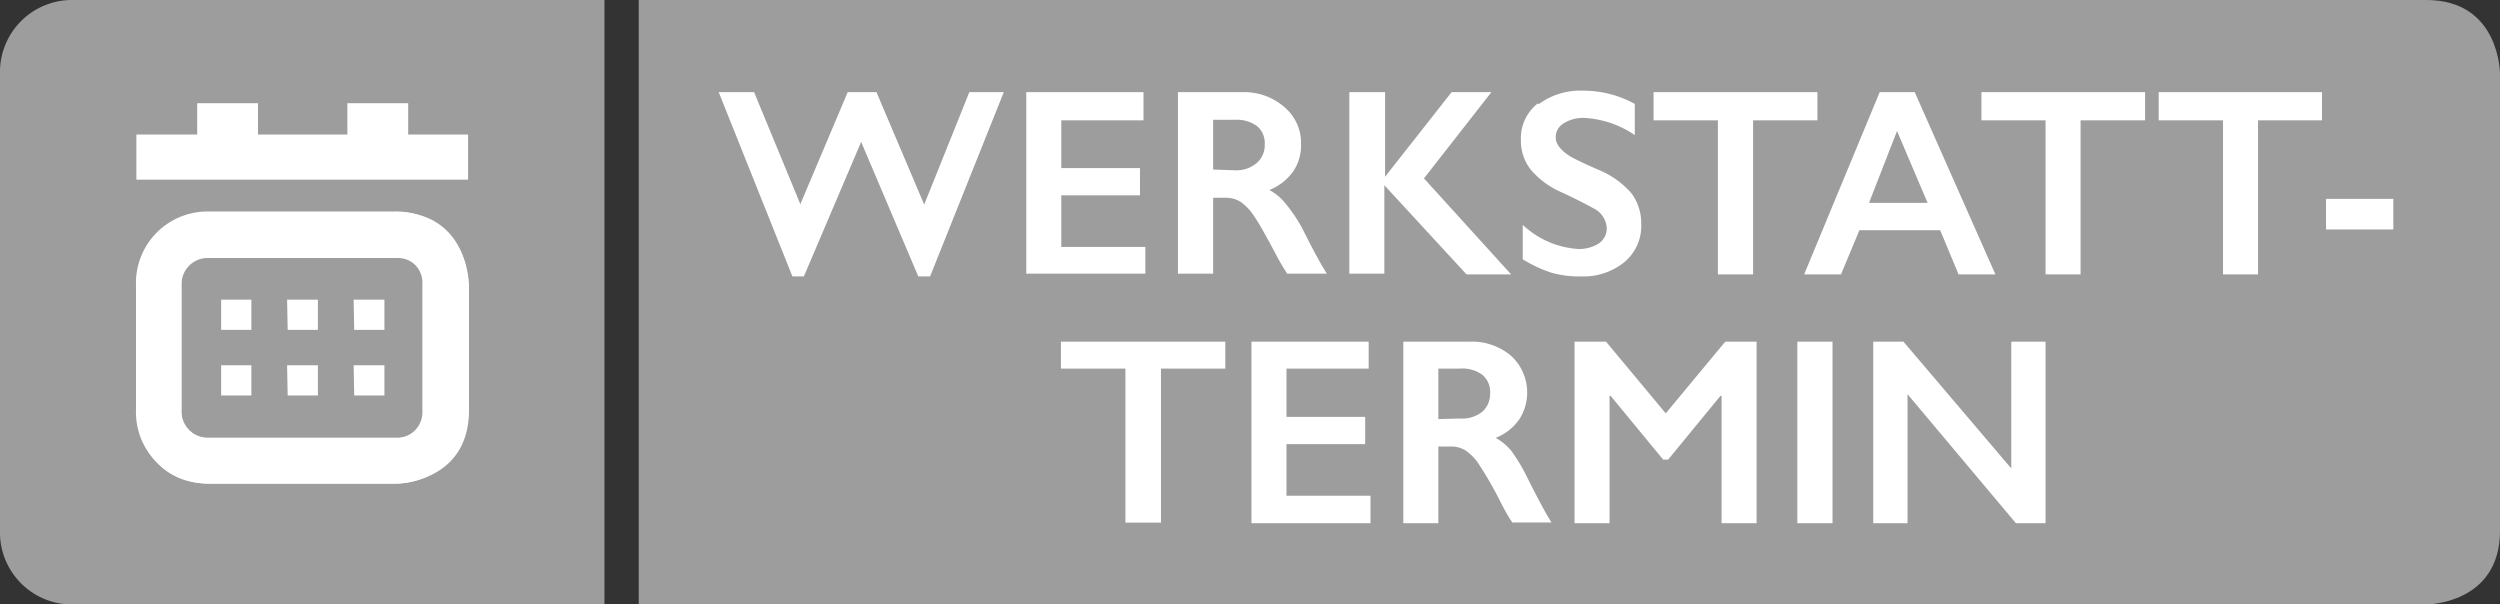 <svg id="Ebene_1" data-name="Ebene 1" xmlns="http://www.w3.org/2000/svg" xmlns:xlink="http://www.w3.org/1999/xlink" viewBox="0 0 135.66 32.8"><rect x="0" y="0" width="135.66" height="32.8" fill="#333333" stroke="none"/><defs><style>.cls-1,.cls-5,.cls-6{fill:none;}.cls-2{clip-path:url(#clip-path);}.cls-3{fill:#9d9d9d;}.cls-4{fill:#fff;}.cls-5{stroke:#9d9d9d;stroke-width:0.92px;}.cls-6{stroke:#fff;stroke-width:2.46px;}</style><clipPath id="clip-path" transform="translate(0)"><rect class="cls-1" width="135.66" height="32.8"/></clipPath></defs><title>Button_Werkstatt-Termin_grau</title><g class="cls-2"><path class="cls-3" d="M34.66,0V32.8h97s4,0,4-4V4s0-4-4-4Z" transform="translate(0)"/><path class="cls-4" d="M101.65,18.54v9.85h1.86v-7l5.88,7H111V18.54h-1.86v6.88l-5.85-6.88Zm-4.12,9.85h1.91V18.54H97.53ZM85.44,18.54v9.85h1.9V21.48h.06l2.85,3.46h.27l2.84-3.46h.06v6.91h1.9V18.54h-1.7l-3.23,3.89-3.24-3.89Zm-7.39,4.2V20h1.18a1.86,1.86,0,0,1,1.21.34,1.21,1.21,0,0,1,.42,1,1.3,1.3,0,0,1-.42,1,1.74,1.74,0,0,1-1.18.37Zm-1.9-4.2v9.85h1.9V24.23h.69a1.45,1.45,0,0,1,.81.23,2.65,2.65,0,0,1,.73.78,20.11,20.11,0,0,1,1.2,2.11c.25.48.45.82.59,1h2.12c-.29-.45-.73-1.27-1.33-2.47A9.67,9.67,0,0,0,82,24.45a3,3,0,0,0-.84-.69,2.83,2.83,0,0,0,1.28-1A2.7,2.7,0,0,0,82,19.31a3.29,3.29,0,0,0-2.26-.77Zm-8.24,0v9.85h6.46V26.9H69.81V24.1h4.27V22.62H69.81V20h4.46V18.54Zm-10.34,0V20h3.5v8.36H63V20h3.49V18.54Z" transform="translate(0)"/><path class="cls-4" d="M126.22,12.45h3.65V10.79h-3.65ZM117.14,5V6.53h3.49v8.36h1.9V6.53H126V5Zm-9.62,0V6.53H111v8.36h1.9V6.53h3.5V5Zm-4.58,2.11,1.66,3.9h-3.18ZM102,5,97.9,14.89h2l1-2.4h4.38l1,2.4h2L103.9,5ZM89.73,5V6.53h3.49v8.36h1.91V6.53h3.49V5Zm-6.28.61a2.4,2.4,0,0,0-.92,2,2.54,2.54,0,0,0,.57,1.64,4.71,4.71,0,0,0,1.74,1.23c.65.31,1.19.58,1.6.81a1.27,1.27,0,0,1,.75,1.11,1,1,0,0,1-.43.81,2,2,0,0,1-1.13.3,4.83,4.83,0,0,1-3-1.31v1.87a7.31,7.31,0,0,0,1.53.72,5.52,5.52,0,0,0,1.63.21,3.52,3.52,0,0,0,2.36-.78,2.55,2.55,0,0,0,.91-2.05,2.74,2.74,0,0,0-.53-1.68A4.74,4.74,0,0,0,86.8,9.24c-1-.43-1.49-.69-1.63-.78-.5-.32-.75-.66-.75-1a.87.87,0,0,1,.4-.75A2,2,0,0,1,86,6.4a5.38,5.38,0,0,1,2.71.93V5.64a5.75,5.75,0,0,0-2.77-.72,3.81,3.81,0,0,0-2.44.73M73.22,5v9.85h1.9V10.05l4.46,4.84H82L77.27,9.68,80.93,5H78.77L75.16,9.59h0V5Zm-7.39,4.2V6.5H67a1.89,1.89,0,0,1,1.21.34,1.21,1.21,0,0,1,.42,1,1.27,1.27,0,0,1-.43,1A1.69,1.69,0,0,1,67,9.24ZM63.92,5v9.85h1.91V10.73h.69a1.5,1.5,0,0,1,.81.23,2.79,2.79,0,0,1,.73.78c.25.36.65,1.07,1.2,2.11a11.2,11.2,0,0,0,.59,1H72c-.29-.45-.74-1.27-1.34-2.47A8.28,8.28,0,0,0,69.72,11a2.77,2.77,0,0,0-.84-.69,2.92,2.92,0,0,0,1.29-1,2.52,2.52,0,0,0,.43-1.47,2.54,2.54,0,0,0-.87-2A3.31,3.31,0,0,0,67.47,5ZM55.69,5v9.85h6.46V13.4H57.59V10.6h4.27V9.12H57.59V6.53h4.46V5ZM39,5,43,15h.62l3.11-7.3,3.1,7.3h.64l4-10H52.6l-2.45,6.1L47.56,5H46l-2.57,6.08L40.92,5Z" transform="translate(0)"/><path class="cls-3" d="M4,.46A3.45,3.45,0,0,0,.46,4V28.8A3.45,3.45,0,0,0,4,32.34H32.34V.46Z" transform="translate(0)"/><path class="cls-5" d="M4,.46A3.45,3.45,0,0,0,.46,4V28.8A3.45,3.45,0,0,0,4,32.34H32.34V.46Z" transform="translate(0)"/><path class="cls-6" d="M11.39,12.71a2.65,2.65,0,0,0-2.78,2.77v6.76A2.64,2.64,0,0,0,11.38,25h10a2.64,2.64,0,0,0,2.77-2.77V15.48a2.64,2.64,0,0,0-2.77-2.77Z" transform="translate(0)"/><path class="cls-4" d="M7.4,9.75h18V7.3H22.15V5.6h-3.3V7.3H14V5.6h-3.3V7.3H7.4ZM12,17.9h1.64V16.26H12Zm0,3.56h1.64V19.82H12Zm3.61-3.56h1.64V16.26H15.58Zm0,3.56h1.64V19.82H15.58Zm3.61-3.56h1.64V16.26H19.19Zm0,3.56h1.64V19.82H19.19ZM23,22.3a1.42,1.42,0,0,1-1.45,1.45H11.3A1.42,1.42,0,0,1,9.85,22.3V15.4A1.42,1.42,0,0,1,11.3,14H21.5A1.42,1.42,0,0,1,23,15.4Zm2.45-.05V15.5s0-4-4-4h-10s-4,0-4,4v6.75s0,4,4,4h10s4,0,4-4" transform="translate(0)"/></g></svg>